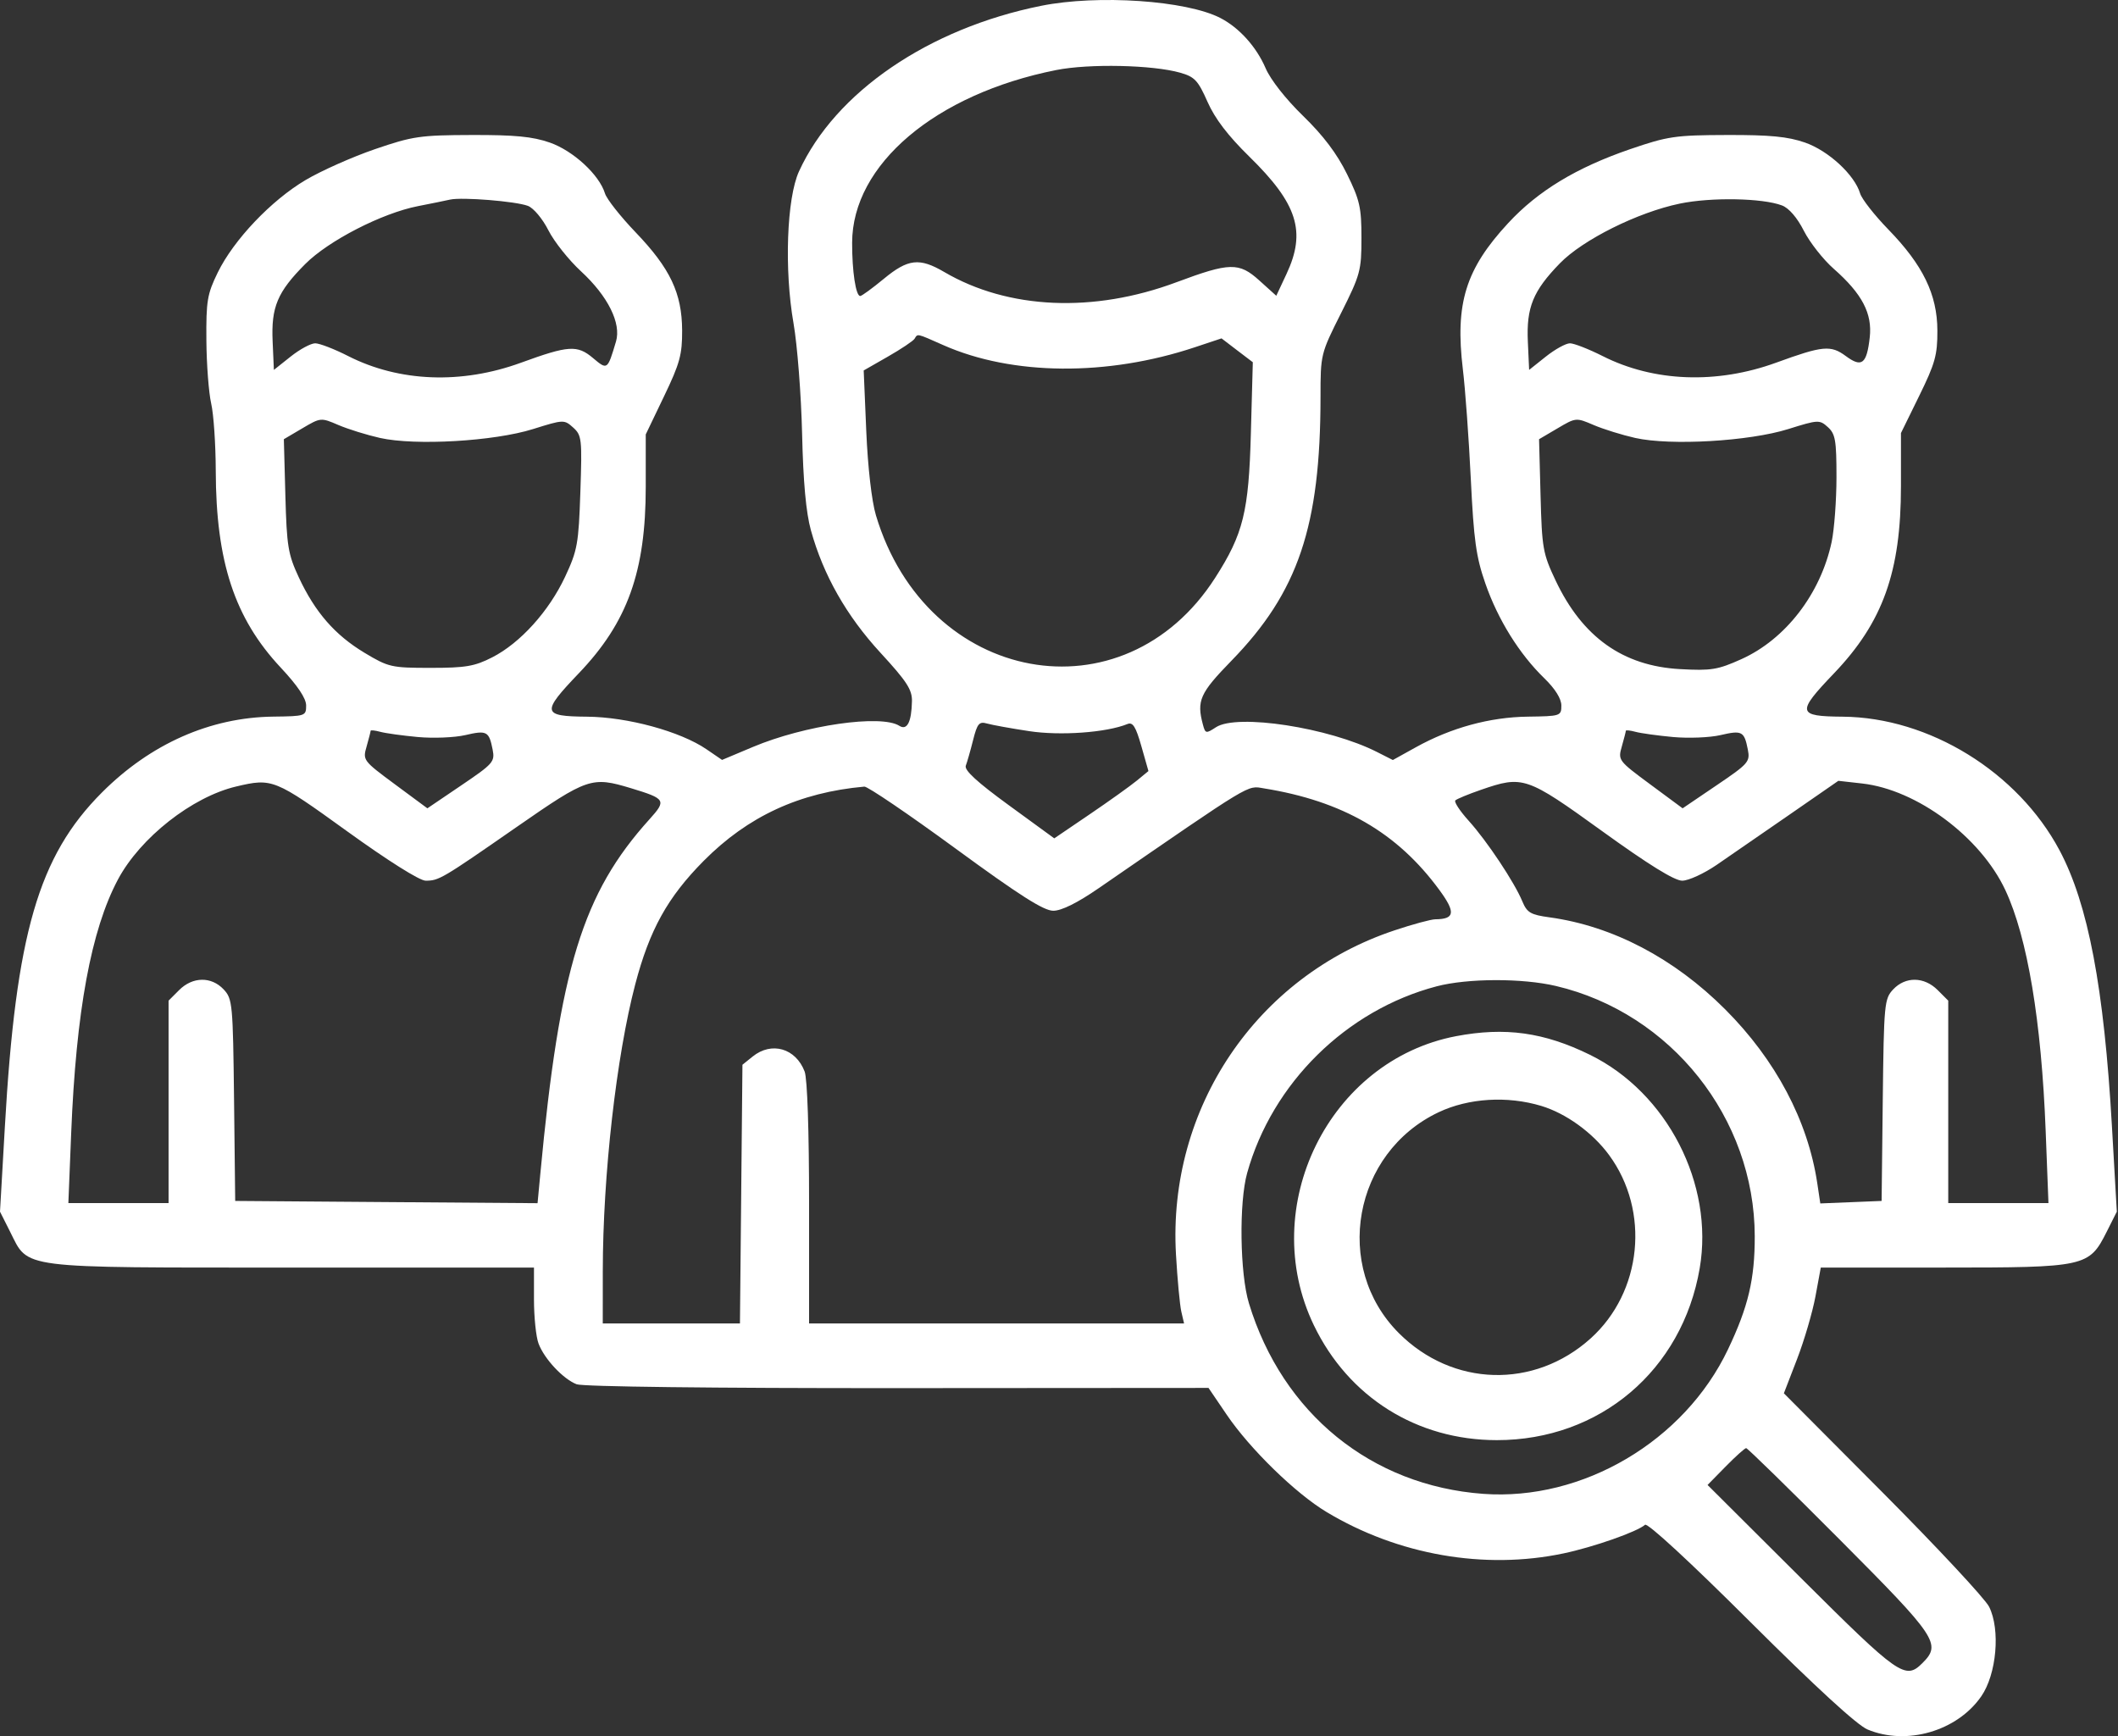 <svg width="61" height="50" viewBox="0 0 61 50" fill="none" xmlns="http://www.w3.org/2000/svg">
<rect x="0" y="0" width="61" height="50" fill="#333333" stroke="none"/>
<path fill-rule="evenodd" clip-rule="evenodd" d="M29.988 0.167C26.744 0.818 24.055 2.655 23.012 4.935C22.658 5.707 22.584 7.768 22.854 9.31C22.963 9.934 23.074 11.363 23.101 12.487C23.133 13.882 23.214 14.765 23.355 15.273C23.713 16.564 24.38 17.736 25.359 18.8C26.116 19.622 26.272 19.862 26.265 20.195C26.252 20.796 26.125 21.044 25.902 20.903C25.373 20.568 23.175 20.885 21.686 21.511L20.796 21.885L20.347 21.578C19.594 21.064 18.074 20.649 16.904 20.64C15.606 20.629 15.587 20.523 16.669 19.391C18.073 17.924 18.598 16.464 18.598 14.02V12.511L19.124 11.415C19.58 10.467 19.649 10.213 19.646 9.515C19.64 8.441 19.303 7.73 18.306 6.69C17.87 6.235 17.473 5.732 17.424 5.571C17.259 5.032 16.51 4.342 15.835 4.106C15.339 3.933 14.828 3.884 13.584 3.888C12.098 3.892 11.884 3.924 10.798 4.296C10.151 4.518 9.254 4.917 8.804 5.183C7.813 5.769 6.732 6.906 6.273 7.845C5.968 8.469 5.935 8.665 5.944 9.801C5.949 10.495 6.012 11.314 6.082 11.62C6.153 11.927 6.212 12.799 6.214 13.559C6.22 16.177 6.757 17.807 8.083 19.224C8.573 19.748 8.817 20.111 8.817 20.318C8.817 20.619 8.794 20.627 7.874 20.638C6.057 20.659 4.336 21.421 2.936 22.823C1.107 24.654 0.457 26.892 0.14 32.45L0 34.895L0.292 35.475C0.834 36.552 0.463 36.505 8.413 36.505H15.379V37.426C15.379 37.932 15.438 38.503 15.511 38.695C15.678 39.138 16.219 39.715 16.608 39.866C16.787 39.935 20.531 39.98 25.858 39.977L34.806 39.971L35.332 40.745C36.001 41.73 37.313 43.009 38.204 43.544C40.263 44.782 42.754 45.217 45.03 44.737C45.895 44.555 47.153 44.113 47.378 43.913C47.449 43.85 48.669 44.975 50.411 46.712C52.294 48.588 53.488 49.684 53.786 49.808C54.913 50.279 56.368 49.855 57.062 48.853C57.504 48.216 57.617 46.931 57.288 46.274C57.172 46.042 55.794 44.564 54.227 42.989L51.377 40.126L51.756 39.143C51.964 38.603 52.203 37.788 52.287 37.333L52.44 36.505H55.98C60.074 36.505 60.166 36.485 60.674 35.475L60.966 34.895L60.826 32.45C60.598 28.444 60.14 26.035 59.315 24.486C58.113 22.232 55.562 20.66 53.072 20.64C51.756 20.629 51.735 20.526 52.821 19.391C54.229 17.919 54.749 16.465 54.749 14.001V12.472L55.275 11.4C55.733 10.467 55.801 10.224 55.798 9.52C55.795 8.482 55.383 7.634 54.383 6.606C53.986 6.197 53.621 5.732 53.573 5.571C53.413 5.035 52.662 4.342 51.987 4.106C51.49 3.933 50.979 3.884 49.735 3.888C48.249 3.892 48.035 3.924 46.949 4.296C45.4 4.828 44.296 5.497 43.437 6.425C42.21 7.749 41.904 8.738 42.131 10.63C42.201 11.209 42.304 12.629 42.36 13.787C42.446 15.557 42.512 16.037 42.78 16.805C43.141 17.844 43.758 18.836 44.477 19.533C44.79 19.837 44.968 20.122 44.968 20.318C44.968 20.619 44.946 20.626 44.002 20.639C42.907 20.653 41.792 20.958 40.777 21.521L40.115 21.888L39.663 21.659C38.276 20.953 35.629 20.546 35.021 20.944C34.733 21.132 34.715 21.128 34.645 20.869C34.46 20.179 34.557 19.962 35.466 19.029C37.388 17.056 38.03 15.158 38.032 11.434C38.032 10.205 38.036 10.188 38.622 9.021C39.179 7.911 39.211 7.79 39.211 6.853C39.211 5.975 39.163 5.761 38.793 5.01C38.506 4.426 38.111 3.903 37.532 3.34C37.031 2.854 36.591 2.294 36.45 1.963C36.186 1.349 35.692 0.8 35.149 0.519C34.17 0.013 31.622 -0.161 29.988 0.167ZM33.991 2.094C34.407 2.212 34.505 2.317 34.777 2.932C34.991 3.416 35.364 3.905 35.977 4.506C37.37 5.868 37.624 6.669 37.053 7.888L36.758 8.518L36.269 8.077C35.685 7.549 35.418 7.555 33.883 8.128C31.495 9.021 29.036 8.912 27.196 7.834C26.481 7.415 26.153 7.452 25.454 8.03C25.124 8.302 24.819 8.525 24.775 8.525C24.648 8.525 24.54 7.817 24.542 6.993C24.545 4.737 26.943 2.708 30.421 2.017C31.368 1.829 33.196 1.868 33.991 2.094ZM15.204 5.929C15.367 5.991 15.625 6.299 15.794 6.632C15.959 6.958 16.383 7.491 16.735 7.815C17.508 8.528 17.898 9.311 17.741 9.836C17.494 10.662 17.495 10.661 17.076 10.309C16.626 9.93 16.373 9.947 15.007 10.445C13.293 11.071 11.5 11.002 10.029 10.255C9.631 10.052 9.203 9.887 9.078 9.887C8.953 9.887 8.634 10.059 8.37 10.27L7.888 10.653L7.852 9.836C7.807 8.841 7.989 8.409 8.792 7.603C9.463 6.93 11.003 6.139 12.036 5.937C12.411 5.864 12.828 5.779 12.964 5.748C13.309 5.672 14.854 5.796 15.204 5.929ZM51.324 5.917C51.523 5.993 51.762 6.27 51.953 6.648C52.123 6.982 52.51 7.475 52.814 7.742C53.63 8.46 53.928 9.028 53.85 9.717C53.764 10.484 53.621 10.595 53.162 10.255C52.726 9.933 52.5 9.954 51.159 10.443C49.443 11.068 47.632 11 46.158 10.255C45.757 10.053 45.333 9.887 45.216 9.887C45.098 9.887 44.786 10.059 44.521 10.27L44.04 10.653L44.003 9.836C43.959 8.852 44.153 8.378 44.925 7.584C45.587 6.903 47.169 6.115 48.378 5.864C49.282 5.676 50.761 5.703 51.324 5.917ZM27.172 9.941C29.155 10.818 31.889 10.841 34.409 10.002L35.181 9.745L35.631 10.089L36.082 10.432L36.026 12.481C35.965 14.739 35.808 15.375 35.002 16.634C32.363 20.76 26.686 19.717 25.227 14.839C25.105 14.43 24.994 13.463 24.949 12.413L24.875 10.669L25.572 10.27C25.955 10.051 26.301 9.819 26.34 9.756C26.434 9.604 26.388 9.594 27.172 9.941ZM10.946 12.613C11.962 12.84 14.225 12.709 15.348 12.358C16.232 12.081 16.249 12.081 16.508 12.313C16.755 12.536 16.767 12.64 16.715 14.167C16.665 15.66 16.631 15.849 16.276 16.609C15.81 17.604 14.983 18.519 14.178 18.93C13.67 19.19 13.412 19.234 12.402 19.234C11.272 19.234 11.19 19.215 10.5 18.801C9.646 18.288 9.074 17.631 8.605 16.626C8.297 15.965 8.258 15.73 8.219 14.271L8.175 12.649L8.706 12.336C9.235 12.024 9.241 12.023 9.748 12.241C10.029 12.361 10.568 12.528 10.946 12.613ZM47.097 12.613C48.114 12.84 50.376 12.709 51.499 12.358C52.367 12.086 52.405 12.085 52.644 12.301C52.86 12.496 52.892 12.682 52.892 13.738C52.892 14.405 52.829 15.246 52.753 15.607C52.436 17.1 51.424 18.413 50.149 18.985C49.473 19.289 49.283 19.32 48.387 19.27C46.743 19.18 45.575 18.349 44.804 16.721C44.436 15.944 44.409 15.79 44.369 14.271L44.326 12.649L44.858 12.336C45.386 12.024 45.392 12.023 45.9 12.241C46.181 12.361 46.719 12.528 47.097 12.613ZM29.637 21.056C30.54 21.194 31.867 21.098 32.473 20.851C32.626 20.789 32.712 20.927 32.872 21.489L33.076 22.206L32.739 22.483C32.554 22.635 31.944 23.071 31.383 23.452L30.364 24.144L29.055 23.19C28.135 22.52 27.766 22.18 27.816 22.05C27.855 21.948 27.95 21.616 28.026 21.313C28.146 20.837 28.201 20.772 28.427 20.837C28.57 20.878 29.115 20.977 29.637 21.056ZM12.036 21.226C12.479 21.266 13.091 21.242 13.398 21.171C14.022 21.026 14.084 21.059 14.188 21.587C14.257 21.937 14.206 21.995 13.285 22.618L12.309 23.279L11.376 22.589C10.455 21.907 10.444 21.893 10.559 21.496C10.622 21.274 10.674 21.072 10.674 21.047C10.674 21.021 10.8 21.035 10.953 21.076C11.106 21.118 11.593 21.185 12.036 21.226ZM48.187 21.226C48.63 21.266 49.243 21.242 49.549 21.171C50.173 21.026 50.235 21.059 50.339 21.587C50.408 21.937 50.358 21.995 49.436 22.618L48.461 23.279L47.528 22.589C46.606 21.907 46.596 21.893 46.71 21.496C46.773 21.274 46.825 21.072 46.825 21.047C46.825 21.021 46.951 21.035 47.104 21.076C47.257 21.118 47.745 21.185 48.187 21.226ZM9.996 23.939C11.171 24.787 12.085 25.363 12.258 25.363C12.643 25.363 12.722 25.316 14.886 23.813C16.924 22.398 17.043 22.358 18.173 22.7C19.174 23.004 19.2 23.047 18.706 23.594C16.78 25.726 16.117 27.879 15.561 33.814L15.482 34.651L11.128 34.619L6.774 34.586L6.741 31.682C6.709 28.903 6.696 28.766 6.441 28.494C6.086 28.117 5.548 28.125 5.159 28.514L4.855 28.818V31.733V34.648H3.412H1.969L2.05 32.636C2.191 29.124 2.623 26.783 3.397 25.329C4.039 24.125 5.534 22.949 6.805 22.65C7.841 22.405 7.91 22.433 9.996 23.939ZM46.147 23.939C47.484 24.904 48.226 25.363 48.449 25.363C48.63 25.363 49.077 25.158 49.443 24.907C49.808 24.657 50.745 24.01 51.526 23.47L52.946 22.487L53.631 22.564C55.209 22.741 57.041 24.105 57.756 25.636C58.392 26.996 58.795 29.405 58.917 32.574L58.997 34.648H57.554H56.111V31.733V28.818L55.807 28.514C55.418 28.125 54.88 28.117 54.525 28.494C54.27 28.766 54.257 28.903 54.225 31.682L54.192 34.586L53.309 34.622L52.426 34.658L52.339 34.077C52.069 32.275 51.14 30.522 49.684 29.066C48.214 27.596 46.444 26.669 44.629 26.419C44.082 26.344 43.98 26.284 43.845 25.96C43.617 25.409 42.826 24.22 42.3 23.638C42.046 23.357 41.873 23.093 41.915 23.051C41.958 23.009 42.286 22.873 42.645 22.749C43.864 22.327 43.959 22.36 46.147 23.939ZM27.516 24.434C29.363 25.786 30.059 26.229 30.335 26.229C30.573 26.229 31.028 26.004 31.644 25.579C36.117 22.498 35.908 22.624 36.399 22.704C38.672 23.07 40.242 23.978 41.453 25.628C41.929 26.276 41.902 26.47 41.338 26.475C41.214 26.476 40.684 26.619 40.162 26.794C36.186 28.118 33.625 31.917 33.869 36.128C33.91 36.846 33.98 37.587 34.023 37.774L34.102 38.115H28.702H23.302V34.656C23.302 32.563 23.252 31.064 23.174 30.859C22.918 30.188 22.221 29.987 21.676 30.428L21.383 30.664L21.347 34.389L21.311 38.115H19.335H17.36L17.361 36.598C17.363 33.849 17.752 30.418 18.295 28.349C18.709 26.776 19.226 25.843 20.265 24.794C21.541 23.508 23.024 22.822 24.894 22.654C24.987 22.646 26.167 23.447 27.516 24.434ZM44.814 28.396C48.13 29.178 50.531 32.2 50.538 35.602C50.54 36.836 50.353 37.631 49.769 38.858C48.512 41.502 45.585 43.231 42.719 43.022C39.495 42.786 36.937 40.707 35.971 37.537C35.709 36.679 35.681 34.635 35.919 33.782C36.641 31.192 38.777 29.088 41.378 28.405C42.269 28.172 43.843 28.167 44.814 28.396ZM41.936 29.841C38.274 30.54 36.199 34.754 37.839 38.164C38.837 40.238 40.806 41.475 43.111 41.475C46.077 41.475 48.448 39.465 48.953 36.525C49.368 34.099 48.016 31.468 45.791 30.377C44.468 29.728 43.347 29.573 41.936 29.841ZM44.388 31.849C45.102 32.064 45.868 32.618 46.341 33.262C47.53 34.879 47.295 37.212 45.809 38.548C44.186 40.007 41.837 39.942 40.288 38.393C38.379 36.484 38.971 33.196 41.435 32.031C42.296 31.624 43.411 31.555 44.388 31.849ZM52.989 44.343C55.791 47.156 55.918 47.346 55.368 47.895C54.875 48.388 54.698 48.264 51.878 45.455L49.179 42.766L49.699 42.236C49.986 41.944 50.252 41.705 50.291 41.705C50.33 41.705 51.544 42.892 52.989 44.343Z" fill="white"/>
</svg>
